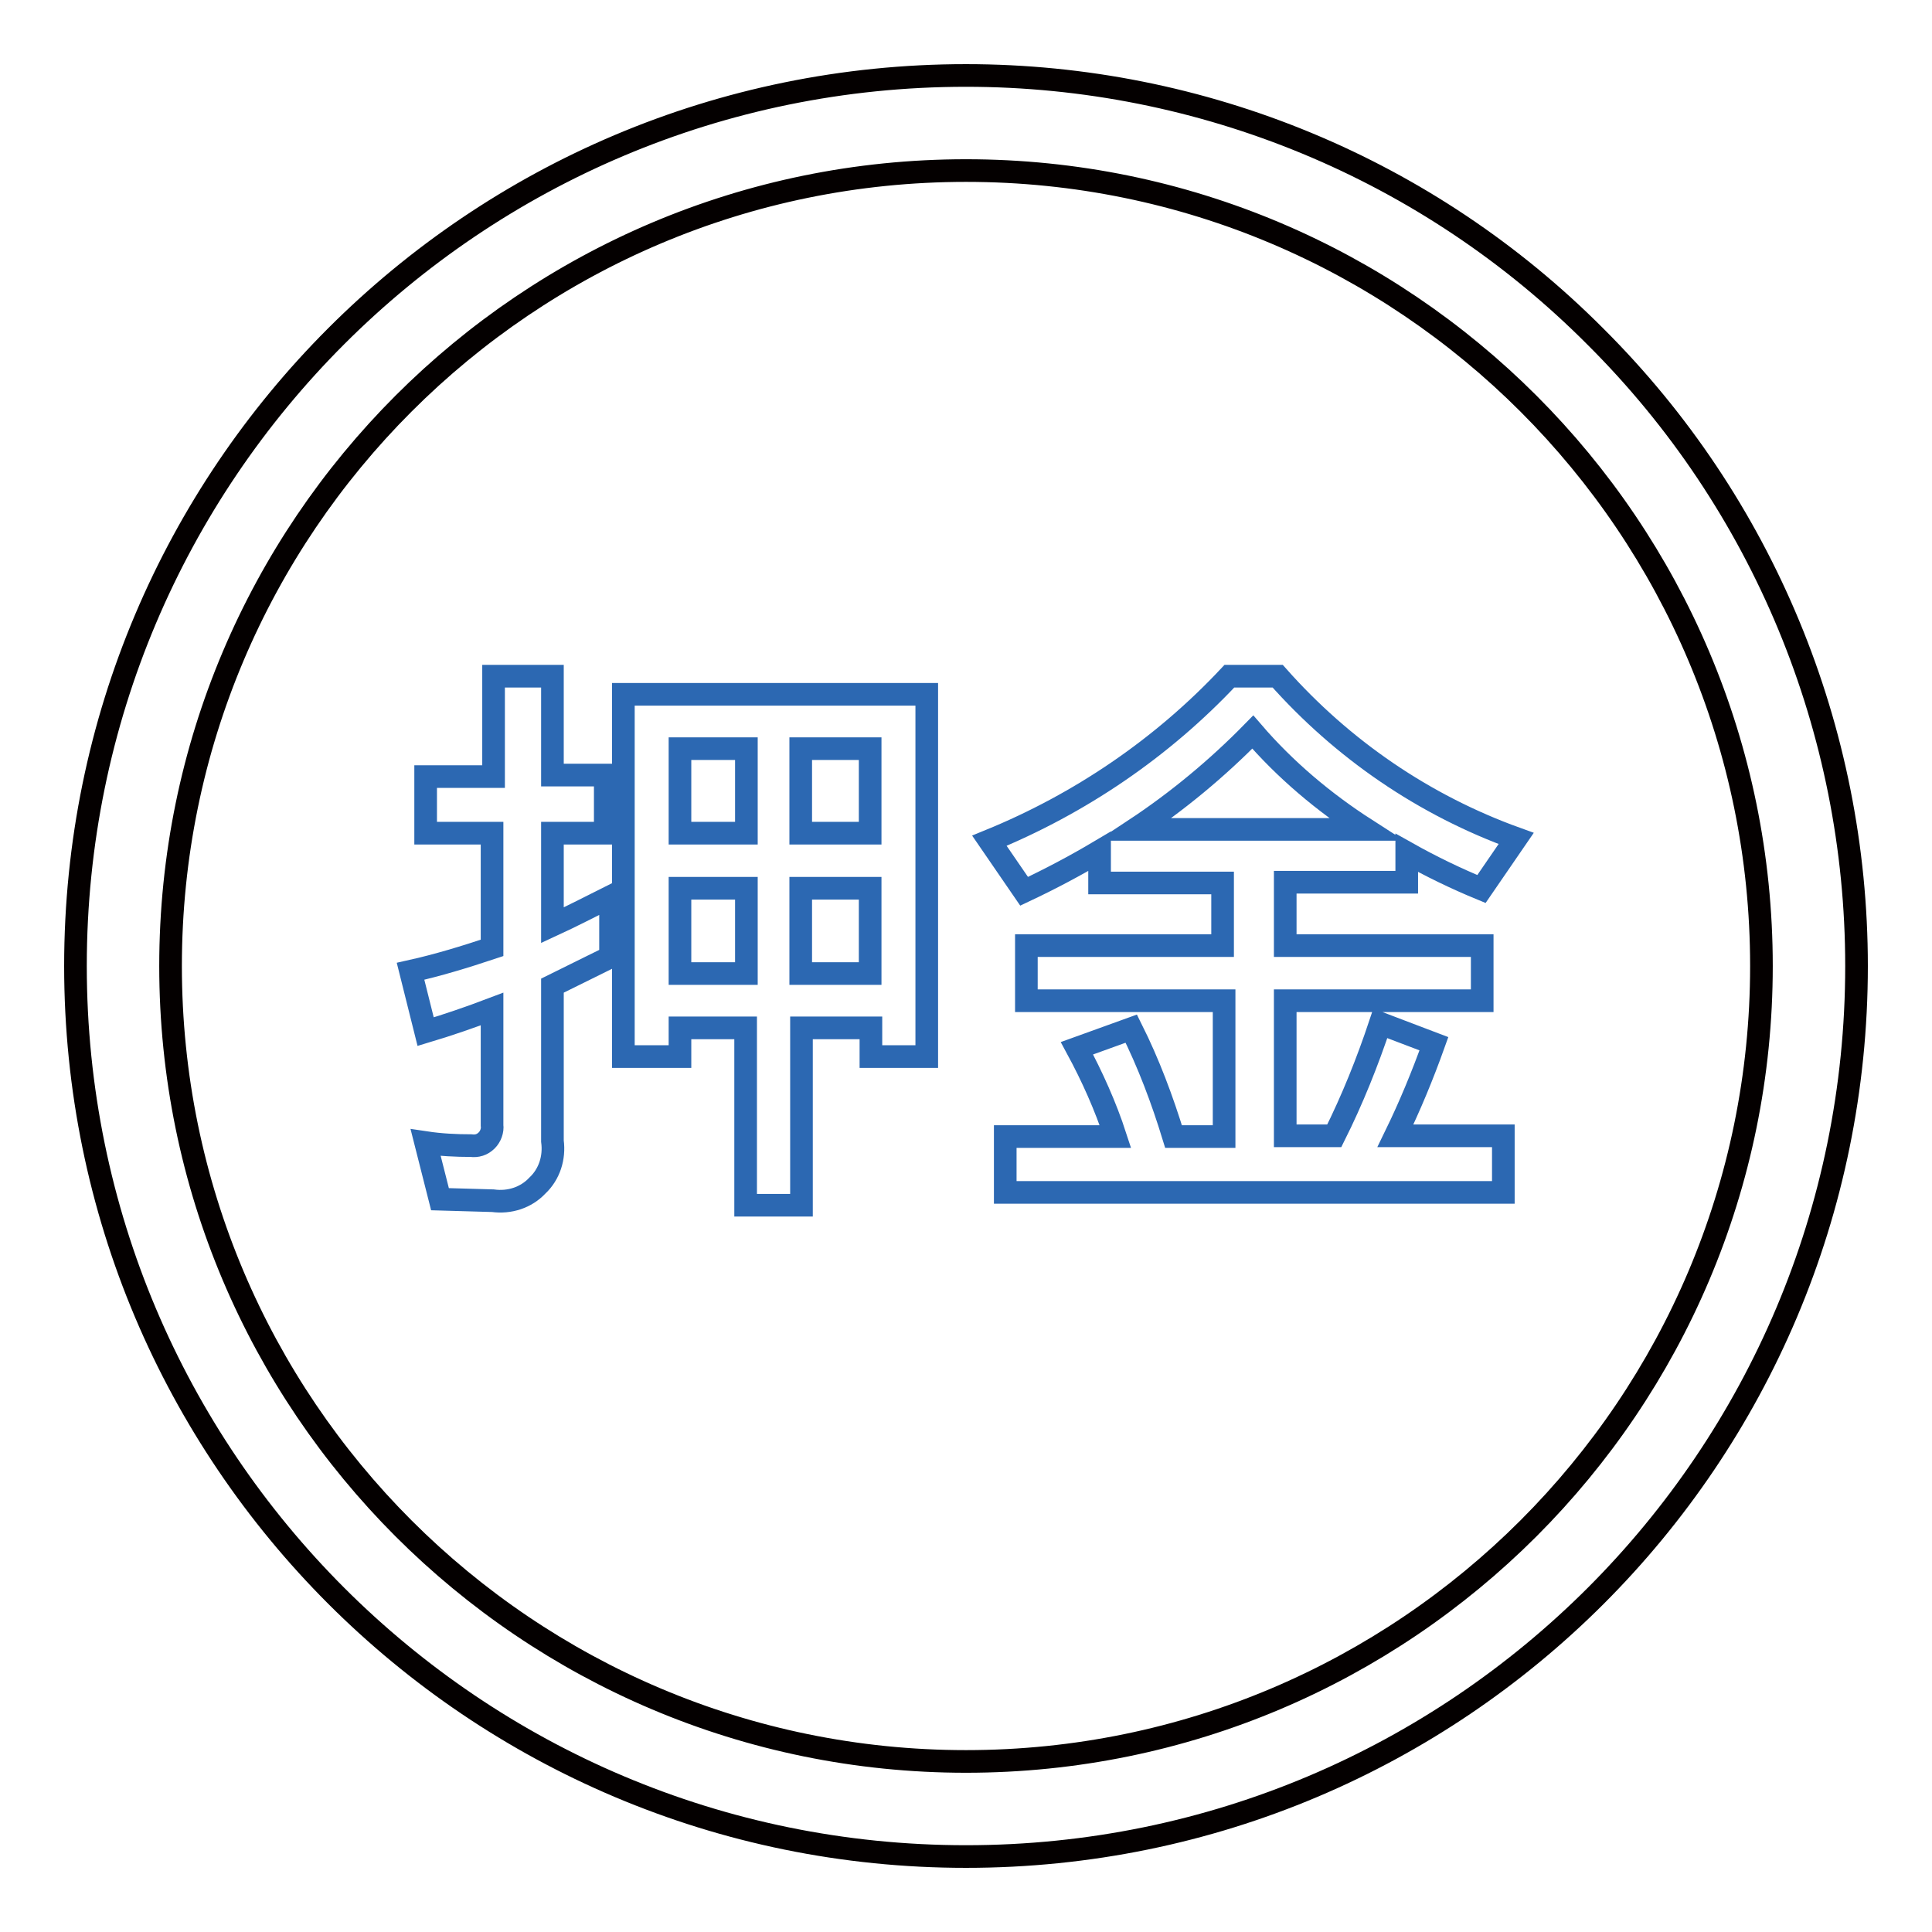<?xml version="1.0" encoding="utf-8"?>
<!-- Svg Vector Icons : http://www.onlinewebfonts.com/icon -->
<!DOCTYPE svg PUBLIC "-//W3C//DTD SVG 1.1//EN" "http://www.w3.org/Graphics/SVG/1.1/DTD/svg11.dtd">
<svg version="1.1" xmlns="http://www.w3.org/2000/svg" xmlns:xlink="http://www.w3.org/1999/xlink" x="0px" y="0px" viewBox="0 0 256 256" enable-background="new 0 0 256 256" xml:space="preserve">
<g> <path stroke-width="3" fill-opacity="0" stroke="#040000"  d="M128,22.6c58.2,0,105.4,47.2,105.4,105.4c0,58.2-47.2,105.4-105.4,105.4c-58.2,0-105.4-47.2-105.4-105.4 C22.6,69.8,69.8,22.6,128,22.6z M128,10C62.8,10,10,62.8,10,128c0,65.2,52.8,118,118,118c65.2,0,118-52.8,118-118 c0-31.3-12.4-61.3-34.6-83.4C189.3,22.4,159.3,10,128,10z"/> <path stroke-width="3" fill-opacity="0" stroke="#2c68b2"  d="M58.3,158.9l-1.9-7.5c2,0.3,4,0.4,6,0.4c0.8,0.1,1.5-0.1,2.1-0.7c0.5-0.5,0.8-1.3,0.7-2v-15.4 c-2.9,1.1-5.8,2.1-8.8,3l-2-8c3.6-0.8,7.2-1.9,10.8-3.1v-15.2h-8.8v-7.5h9V89.6h7.8v13.1h7v7.7h-7v12.2c2.6-1.2,5.1-2.5,7.7-3.8v8 c-2.6,1.3-5.1,2.5-7.7,3.8v20.6c0.3,2.2-0.4,4.4-2,5.9c-1.5,1.6-3.7,2.3-5.9,2L58.3,158.9z M90.1,136.2v3.8h-7.5V92h40.2v48h-7.4 v-3.8h-9.2v23.5h-7.4v-23.5H90.1z M90.1,99.2v11.2h8.8V99.2H90.1z M90.1,129h8.8v-11.3h-8.8V129z M115.3,99.2h-9.2v11.2h9.2V99.2z  M115.3,129v-11.3h-9.2V129H115.3z M135.7,118.1l-4.6-6.7c12-4.9,22.9-12.3,31.8-21.8h6.4c8.6,9.7,19.4,17.1,31.6,21.5l-4.6,6.7 c-3.4-1.4-6.7-3-9.9-4.8v3.9h-16.1v8.4h26.1v7.3h-26.1v17.9h6.5c2.4-4.8,4.4-9.8,6.1-14.9l7.1,2.7c-1.5,4.2-3.2,8.3-5.1,12.2h14.3 v7.5h-66v-7.4h14.6c-1.3-4-3.1-8-5.1-11.7l7.2-2.6c2.3,4.6,4.1,9.4,5.6,14.3h6.7v-18h-26.2v-7.3H162V117h-16.3v-4.2 C142.5,114.7,139.1,116.5,135.7,118.1L135.7,118.1z M166,97c-4.7,4.8-10,9.2-15.6,12.9H181C175.4,106.3,170.3,102,166,97L166,97z" /></g>
</svg>